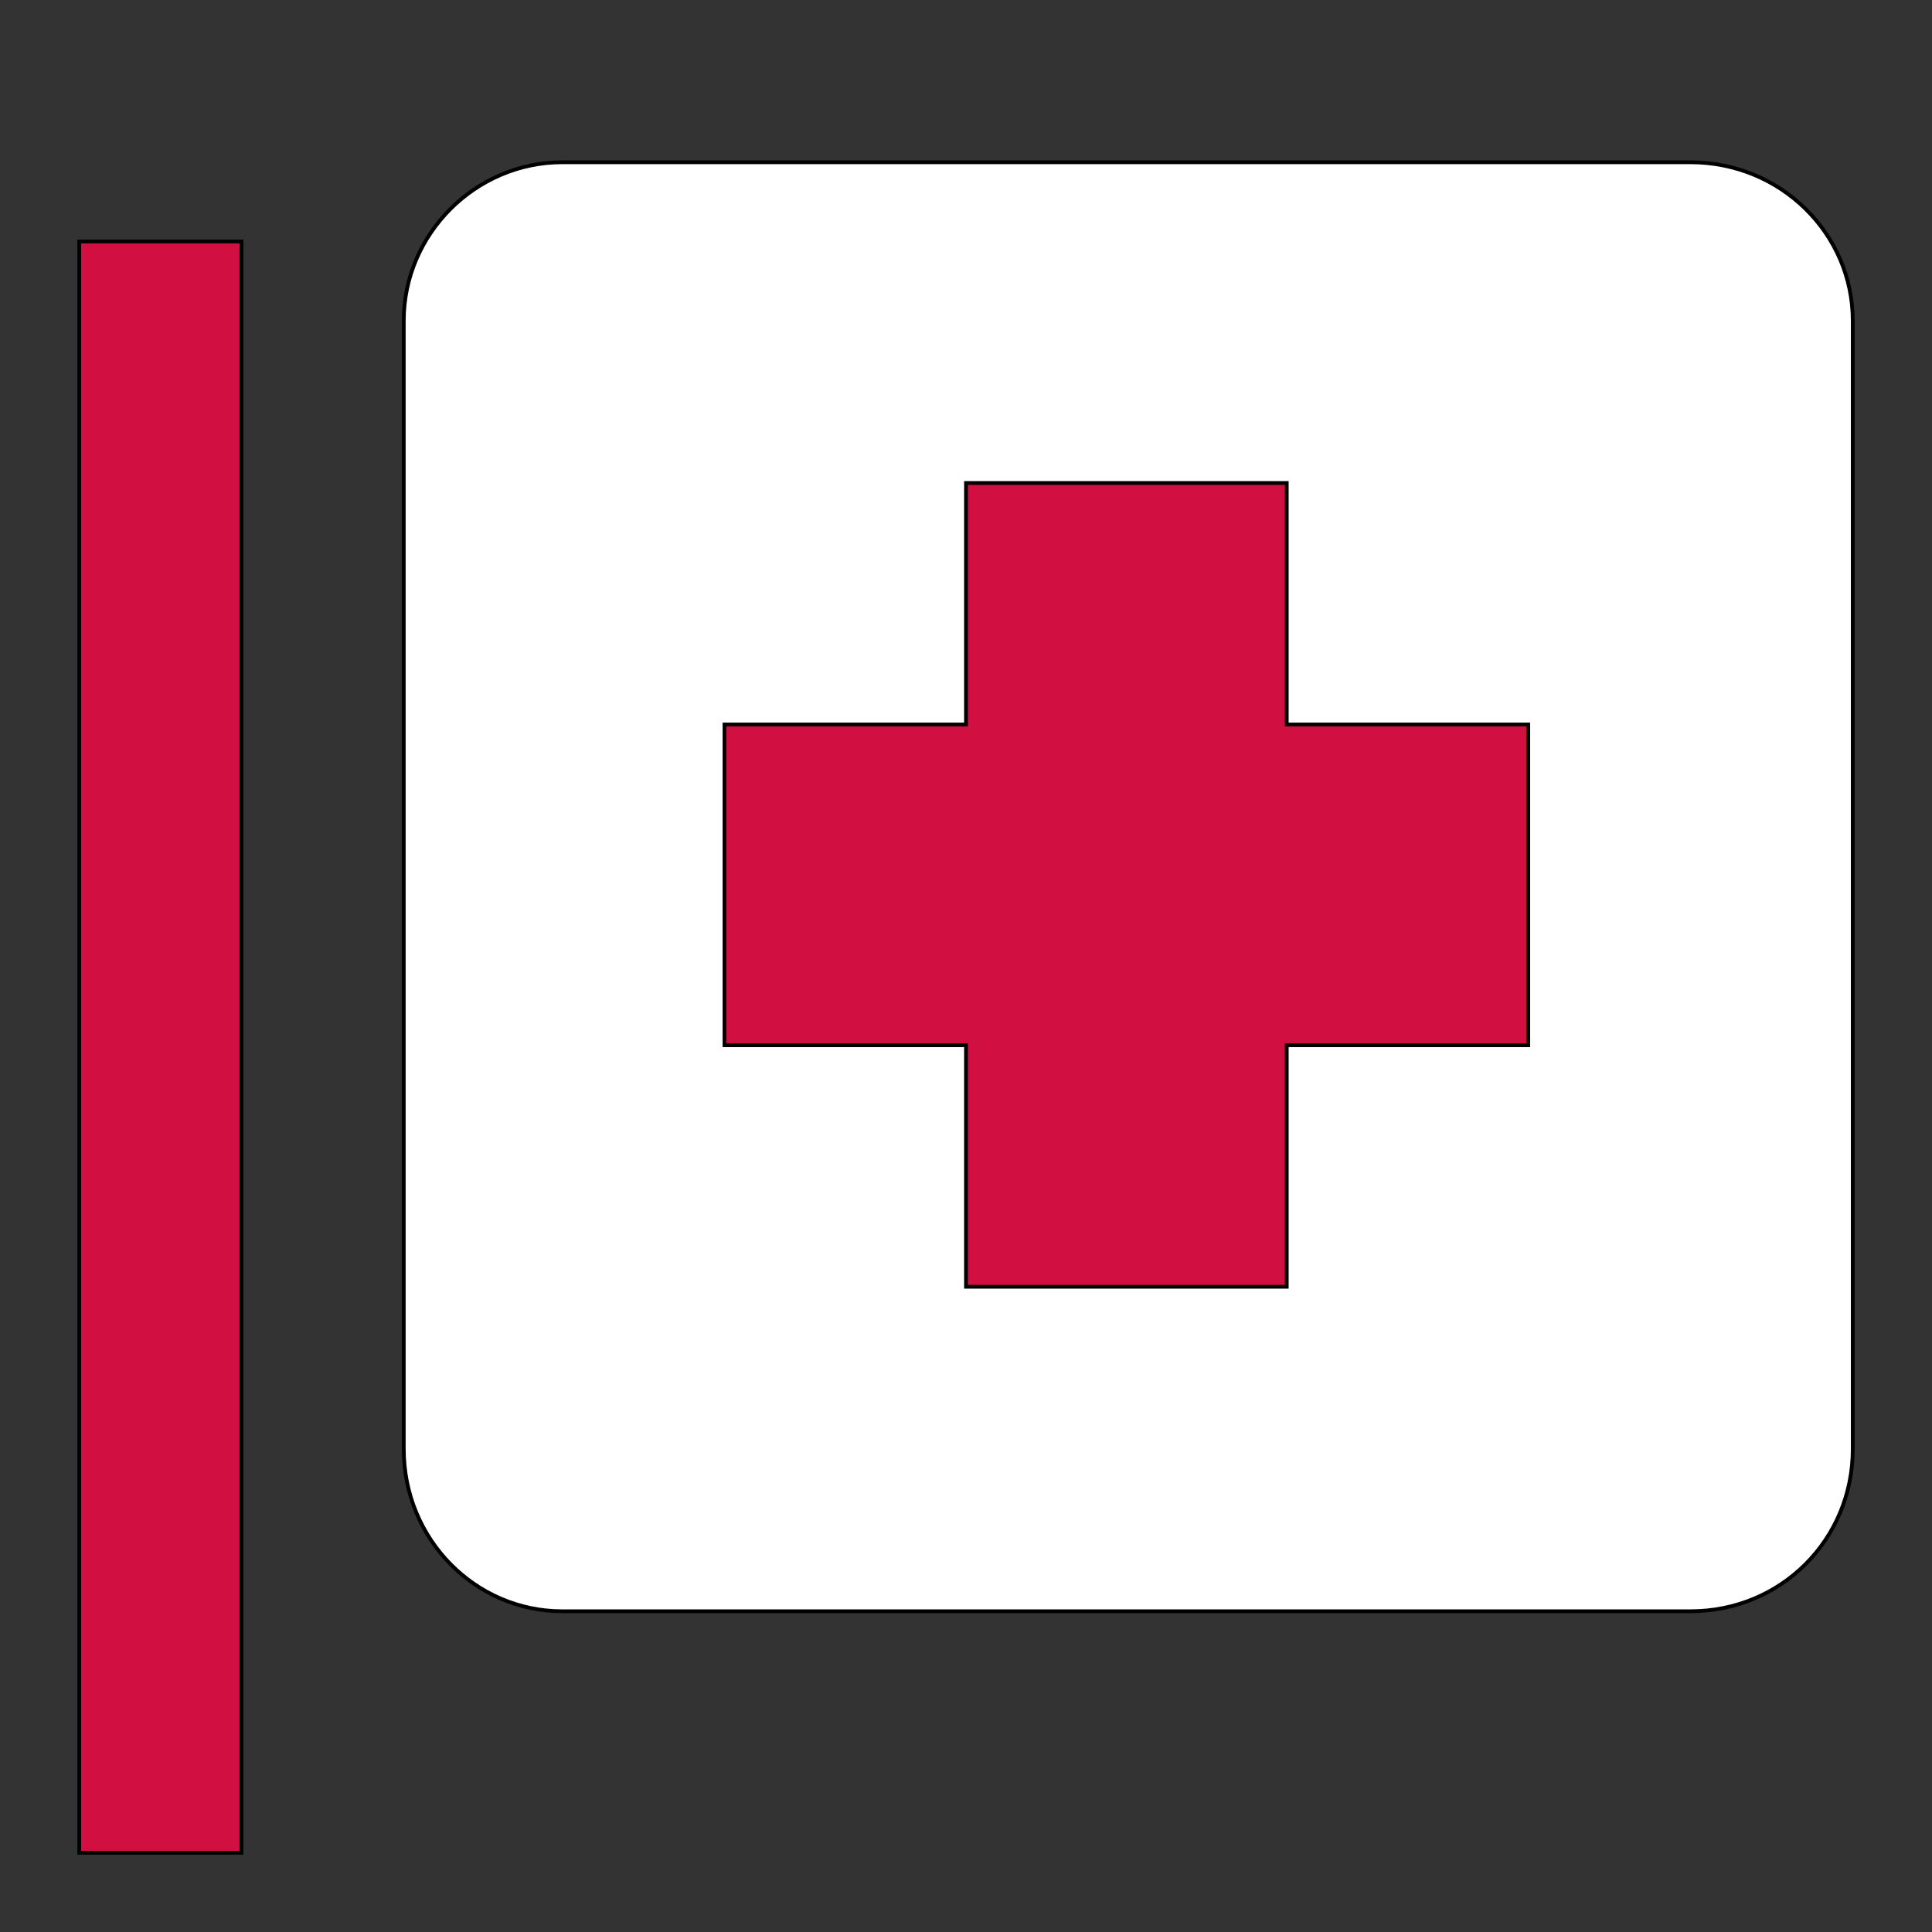 <svg id="th_ara_health-hospital-sign-1" width="100%" height="100%" xmlns="http://www.w3.org/2000/svg" version="1.1" xmlns:xlink="http://www.w3.org/1999/xlink" xmlns:svgjs="http://svgjs.com/svgjs" preserveAspectRatio="xMidYMin slice" data-uid="ara_health-hospital-sign-1" data-keyword="ara_health-hospital-sign-1" viewBox="0 0 512 512" data-colors="[&quot;#D10F41&quot;,&quot;#ffffff&quot;,&quot;#D10F41&quot;,&quot;#D10F41&quot;]"><rect x="0" y="0" width="512" height="512" fill="#333333" stroke="none"/><defs id="SvgjsDefs2293" fill="#d10f41"></defs><path id="th_ara_health-hospital-sign-1_0" d="M448 43L149 43C126 43 107 62 107 85L107 384C107 408 126 427 149 427L448 427C472 427 491 408 491 384L491 85C491 62 472 43 448 43Z " fill-rule="evenodd" fill="#ffffff" stroke-width="1" stroke="#000000"></path><path id="th_ara_health-hospital-sign-1_1" d="M405 277L341 277L341 341L256 341L256 277L192 277L192 192L256 192L256 128L341 128L341 192L405 192Z " fill-rule="evenodd" fill="#d10f41" stroke-width="1" stroke="#000000"></path><path id="th_ara_health-hospital-sign-1_2" d="M21 64L64 64L64 491L21 491Z " fill-rule="evenodd" fill="#d10f41" stroke-width="1" stroke="#000000"></path></svg>